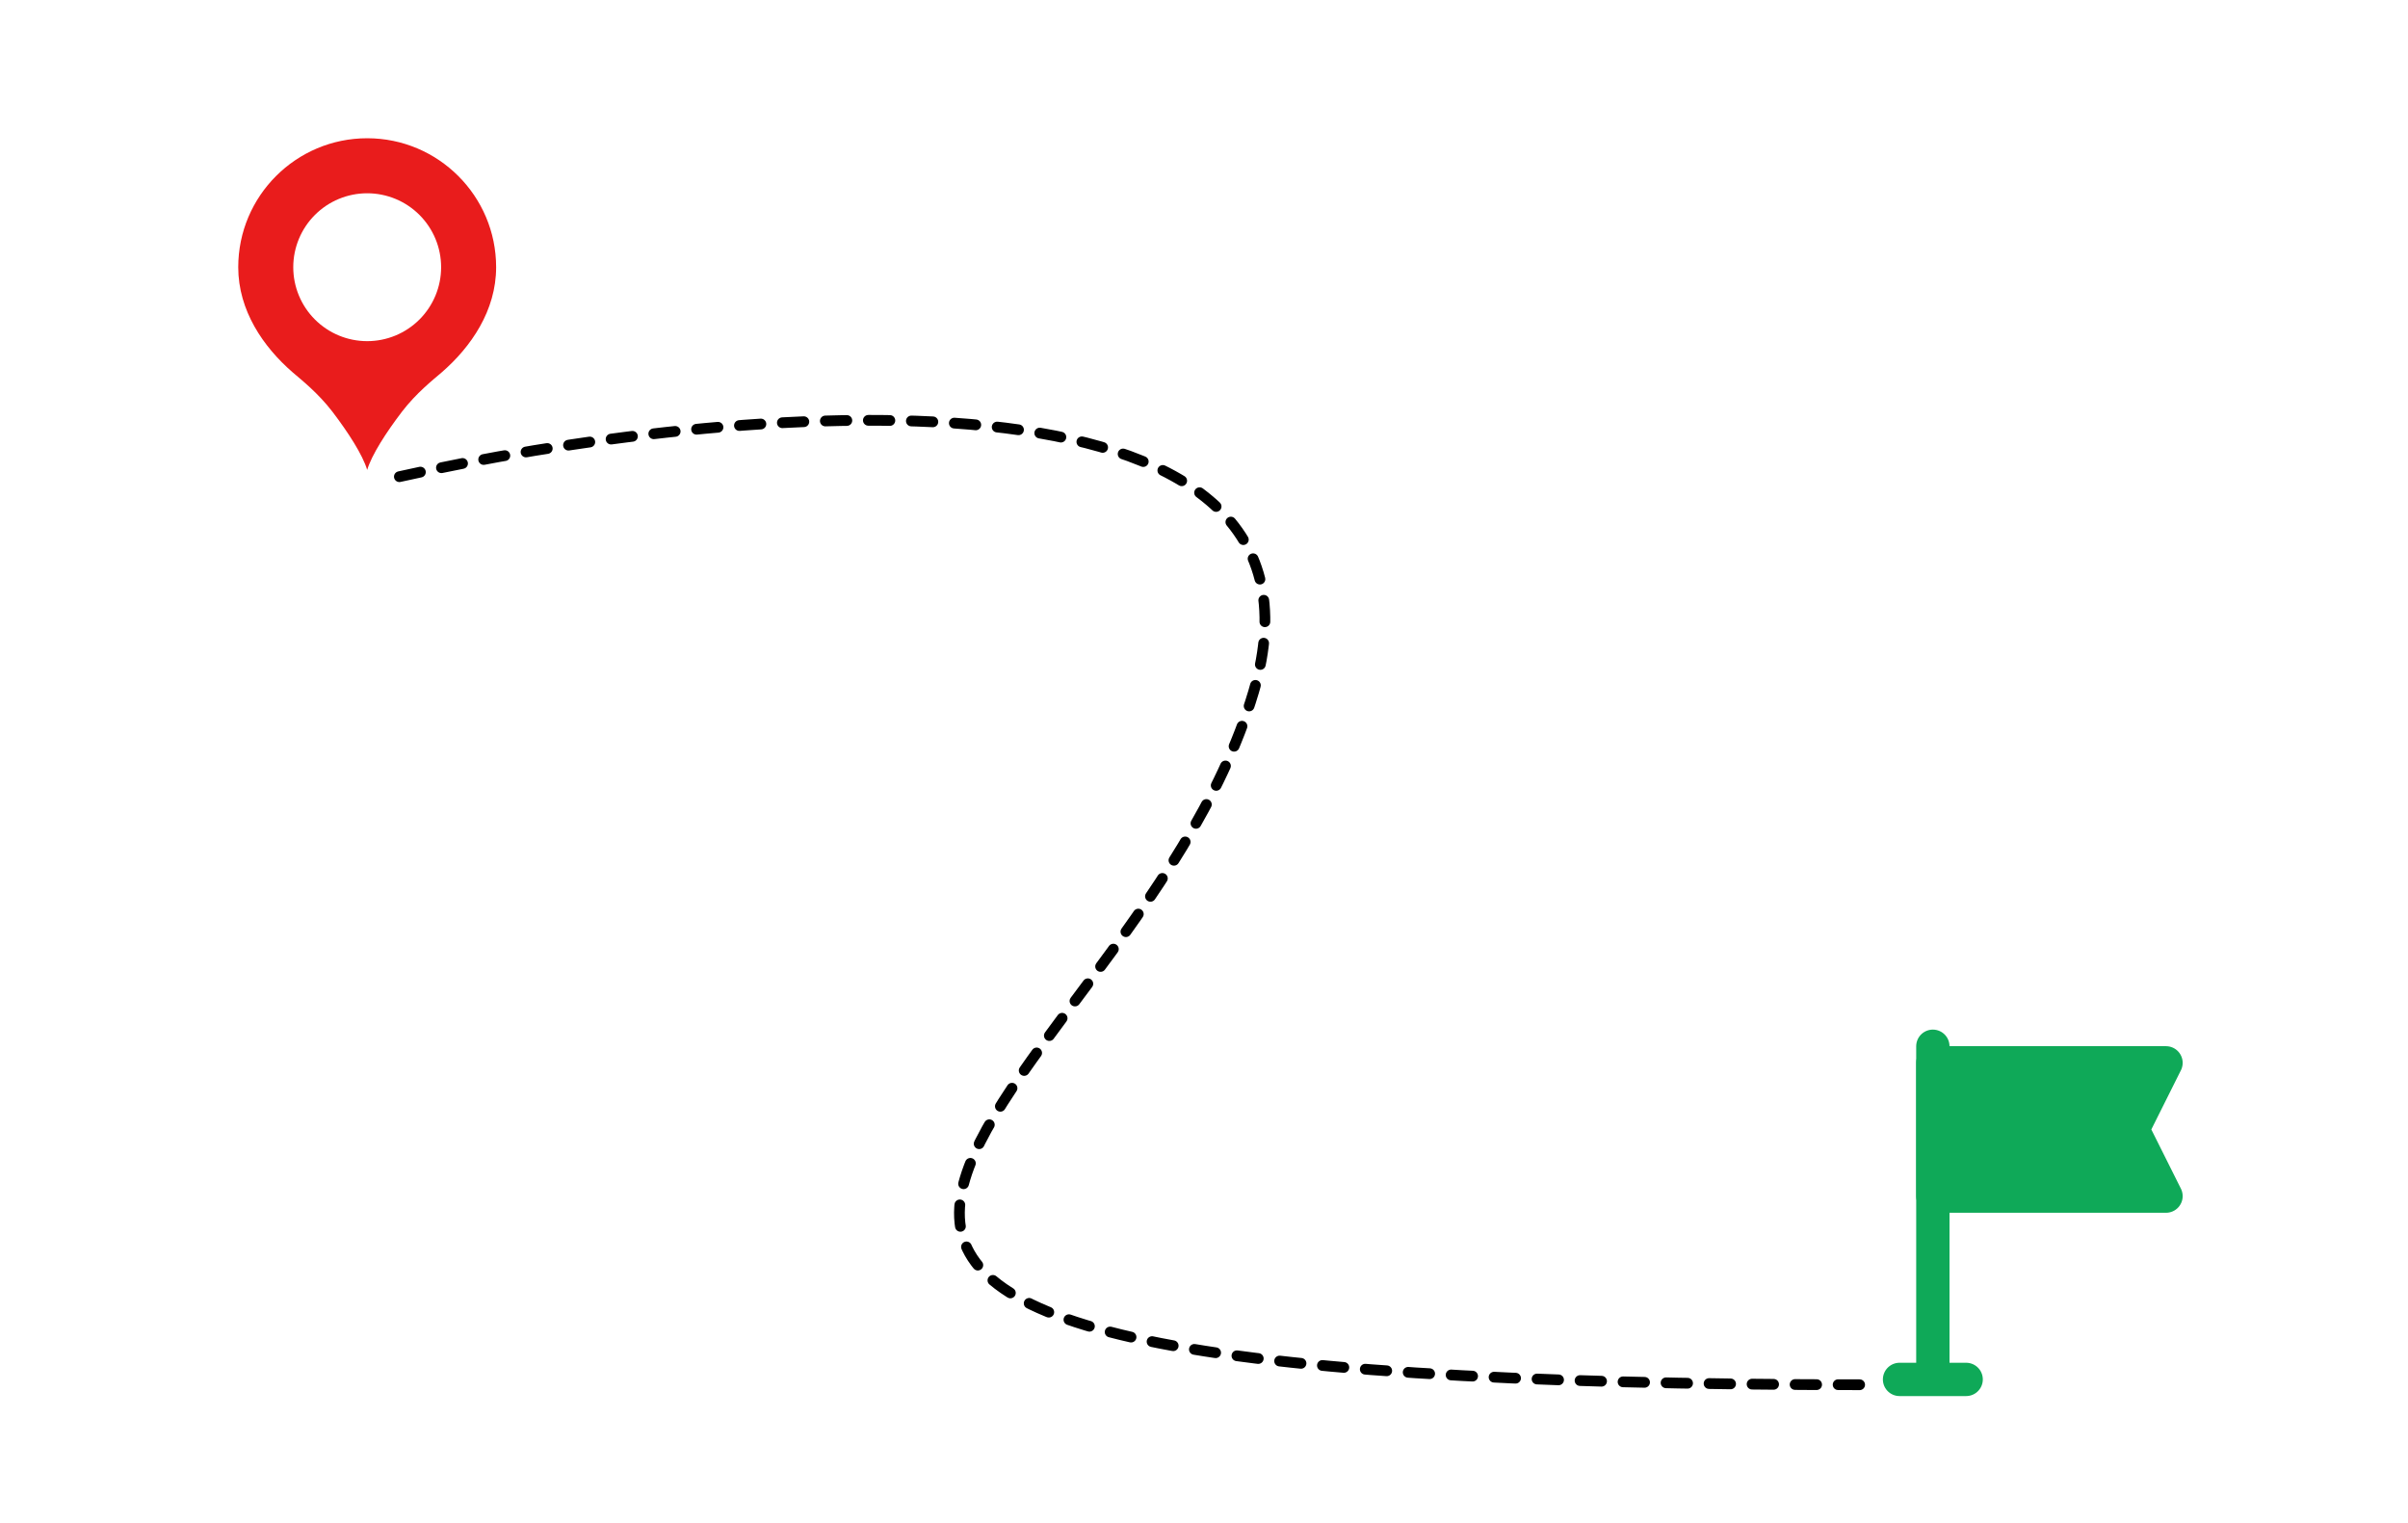 <svg width="253" height="160" viewBox="0 0 253 160" fill="none" xmlns="http://www.w3.org/2000/svg">
<path d="M199.578 144.913H206.577M203.078 144.913V109.914" stroke="#0FA958" stroke-width="3.5" stroke-linecap="round" stroke-linejoin="round"/>
<path d="M227.575 111.656H203.078V125.656H227.575L224.076 118.656L227.575 111.656Z" fill="#0FA958" stroke="#0FA958" stroke-width="3.5" stroke-linecap="round" stroke-linejoin="round"/>
<path d="M38.579 14.523C31.105 14.523 25.031 20.598 25.031 28.072C25.031 32.633 27.673 36.449 30.744 39.113C31.715 39.949 33.408 41.281 34.921 43.245C36.592 45.436 38.105 47.784 38.579 49.365C39.053 47.784 40.566 45.436 42.237 43.245C43.75 41.281 45.444 39.949 46.415 39.113C49.486 36.449 52.127 32.633 52.127 28.072C52.127 20.598 46.053 14.523 38.579 14.523ZM38.579 20.304C39.599 20.304 40.609 20.505 41.552 20.895C42.494 21.286 43.351 21.858 44.072 22.579C44.793 23.3 45.365 24.157 45.756 25.099C46.146 26.041 46.347 27.052 46.347 28.072C46.347 29.092 46.146 30.102 45.756 31.044C45.365 31.986 44.793 32.843 44.072 33.564C43.351 34.285 42.494 34.858 41.552 35.248C40.609 35.638 39.599 35.839 38.579 35.839C36.519 35.839 34.544 35.021 33.087 33.564C31.63 32.107 30.812 30.132 30.812 28.072C30.812 26.011 31.63 24.036 33.087 22.579C34.544 21.122 36.519 20.304 38.579 20.304Z" fill="#E91C1C"/>
<path d="M41.961 50.076C76.396 42.361 142.555 36.076 131.717 72.656C118.169 118.381 41.396 145.476 196.635 145.476" stroke="black" stroke-width="1.129" stroke-linecap="round" stroke-dasharray="2.26 2.26"/>
</svg>
